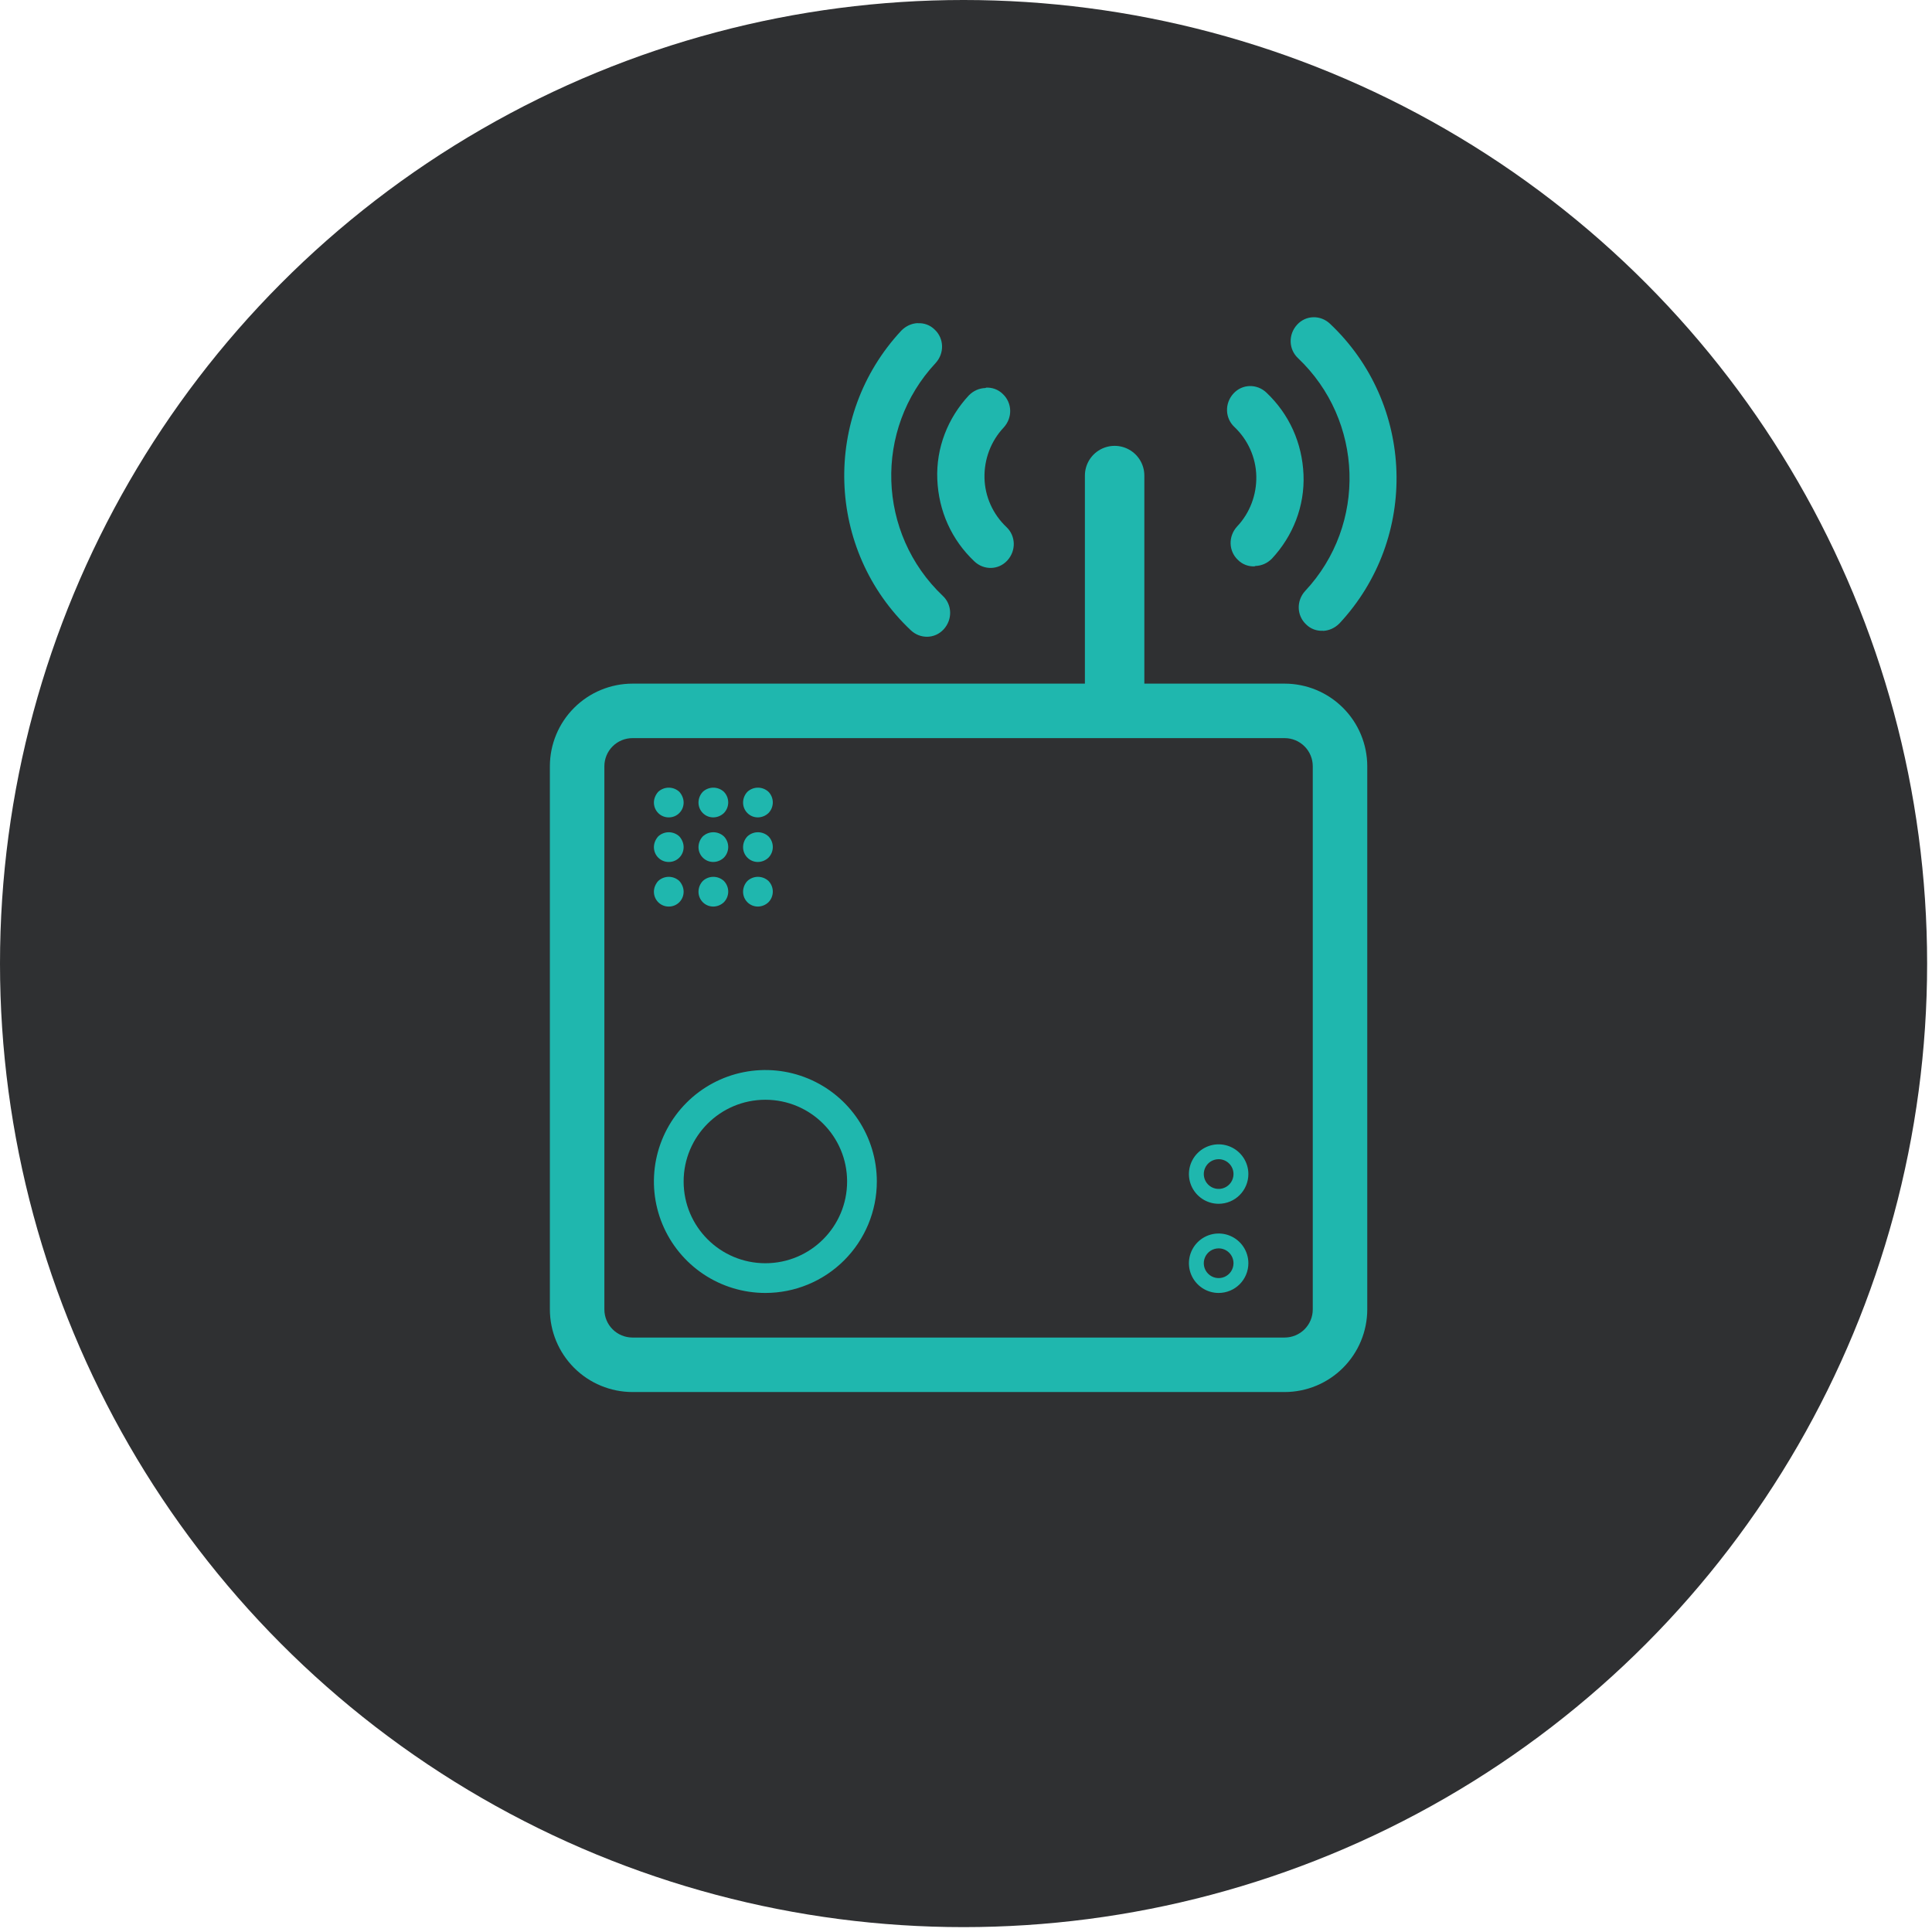 <svg width="130" height="130" viewBox="0 0 130 130" fill="none" xmlns="http://www.w3.org/2000/svg">
<circle cx="64.836" cy="64.836" r="64.836" fill="#2F3032"/>
<path d="M39 53C38.868 53.001 38.738 52.976 38.616 52.926C38.494 52.876 38.383 52.802 38.29 52.708C38.197 52.614 38.123 52.503 38.073 52.38C38.024 52.258 37.999 52.126 38 51.994C38.004 51.727 38.108 51.472 38.29 51.279C38.483 51.1 38.737 51 39 51C39.263 51 39.517 51.1 39.71 51.279C39.896 51.47 40 51.727 40 51.994C40 52.261 39.896 52.517 39.71 52.708C39.518 52.892 39.265 52.996 39 53Z" fill="#1FB7AE"/>
<path d="M45 55C44.868 55.001 44.738 54.976 44.616 54.926C44.494 54.876 44.383 54.802 44.29 54.708C44.197 54.614 44.123 54.503 44.073 54.38C44.024 54.258 43.999 54.126 44 53.994C44.002 53.862 44.029 53.732 44.08 53.611C44.131 53.489 44.202 53.377 44.29 53.279C44.483 53.1 44.737 53 45 53C45.263 53 45.517 53.1 45.71 53.279C45.798 53.377 45.869 53.489 45.92 53.611C45.971 53.732 45.998 53.862 46 53.994C46.001 54.126 45.976 54.258 45.927 54.38C45.877 54.503 45.803 54.614 45.71 54.708C45.617 54.802 45.506 54.876 45.384 54.926C45.262 54.976 45.132 55.001 45 55Z" fill="#1FB7AE"/>
<path d="M39 56C38.868 56.001 38.738 55.976 38.616 55.926C38.494 55.876 38.383 55.802 38.29 55.708C38.197 55.614 38.123 55.503 38.073 55.38C38.024 55.258 37.999 55.126 38 54.994C38.004 54.727 38.108 54.472 38.29 54.279C38.483 54.1 38.737 54 39 54C39.263 54 39.517 54.1 39.71 54.279C39.896 54.47 40 54.727 40 54.994C40 55.261 39.896 55.517 39.71 55.708C39.518 55.892 39.265 55.996 39 56Z" fill="#1FB7AE"/>
<path d="M45 58C44.868 58.001 44.738 57.976 44.616 57.926C44.494 57.876 44.383 57.802 44.29 57.708C44.197 57.614 44.123 57.503 44.073 57.38C44.024 57.258 43.999 57.126 44 56.994C44.002 56.862 44.029 56.732 44.08 56.611C44.131 56.489 44.202 56.377 44.29 56.279C44.483 56.1 44.737 56 45 56C45.263 56 45.517 56.1 45.71 56.279C45.798 56.377 45.869 56.489 45.92 56.611C45.971 56.732 45.998 56.862 46 56.994C46.001 57.126 45.976 57.258 45.927 57.38C45.877 57.503 45.803 57.614 45.71 57.708C45.617 57.802 45.506 57.876 45.384 57.926C45.262 57.976 45.132 58.001 45 58Z" fill="#1FB7AE"/>
<path d="M48 55C47.868 55.001 47.738 54.976 47.616 54.926C47.494 54.876 47.383 54.802 47.29 54.708C47.197 54.614 47.123 54.503 47.073 54.38C47.024 54.258 46.999 54.126 47 53.994C47.004 53.727 47.108 53.472 47.29 53.279C47.483 53.1 47.737 53 48 53C48.263 53 48.517 53.1 48.71 53.279C48.896 53.47 49 53.727 49 53.994C49 54.261 48.896 54.517 48.71 54.708C48.518 54.892 48.265 54.996 48 55Z" fill="#1FB7AE"/>
<path d="M48 58C47.868 58.001 47.738 57.976 47.616 57.926C47.494 57.876 47.383 57.802 47.29 57.708C47.197 57.614 47.123 57.503 47.073 57.38C47.024 57.258 46.999 57.126 47 56.994C47.004 56.727 47.108 56.472 47.29 56.279C47.483 56.1 47.737 56 48 56C48.263 56 48.517 56.1 48.71 56.279C48.896 56.47 49 56.727 49 56.994C49 57.261 48.896 57.517 48.71 57.708C48.518 57.892 48.265 57.996 48 58Z" fill="#1FB7AE"/>
<path d="M39 59C38.868 59.001 38.738 58.976 38.616 58.926C38.494 58.876 38.383 58.802 38.29 58.708C38.197 58.614 38.123 58.503 38.073 58.38C38.024 58.258 37.999 58.126 38 57.994C38.004 57.727 38.108 57.472 38.29 57.279C38.483 57.1 38.737 57 39 57C39.263 57 39.517 57.1 39.71 57.279C39.896 57.47 40 57.727 40 57.994C40 58.261 39.896 58.517 39.71 58.708C39.518 58.892 39.265 58.996 39 59Z" fill="#1FB7AE"/>
<path d="M45 61C44.868 61.001 44.738 60.976 44.616 60.926C44.494 60.876 44.383 60.802 44.29 60.708C44.197 60.614 44.123 60.503 44.073 60.38C44.024 60.258 43.999 60.126 44 59.994C44.002 59.862 44.029 59.732 44.08 59.611C44.131 59.489 44.202 59.377 44.29 59.279C44.483 59.1 44.737 59 45 59C45.263 59 45.517 59.1 45.71 59.279C45.798 59.377 45.869 59.489 45.92 59.611C45.971 59.732 45.998 59.862 46 59.994C46.001 60.126 45.976 60.258 45.927 60.38C45.877 60.503 45.803 60.614 45.71 60.708C45.617 60.802 45.506 60.876 45.384 60.926C45.262 60.976 45.132 61.001 45 61Z" fill="#1FB7AE"/>
<path d="M48 61C47.868 61.001 47.738 60.976 47.616 60.926C47.494 60.876 47.383 60.802 47.29 60.708C47.197 60.614 47.123 60.503 47.073 60.38C47.024 60.258 46.999 60.126 47 59.994C47.004 59.727 47.108 59.472 47.29 59.279C47.483 59.1 47.737 59 48 59C48.263 59 48.517 59.1 48.71 59.279C48.896 59.47 49 59.727 49 59.994C49 60.261 48.896 60.517 48.71 60.708C48.518 60.892 48.265 60.996 48 61Z" fill="#1FB7AE"/>
<path d="M51 55C50.868 55.001 50.738 54.976 50.616 54.926C50.494 54.876 50.383 54.802 50.29 54.708C50.197 54.614 50.123 54.503 50.073 54.38C50.024 54.258 49.999 54.126 50 53.994C50.004 53.727 50.108 53.472 50.29 53.279C50.483 53.1 50.737 53 51 53C51.263 53 51.517 53.1 51.71 53.279C51.896 53.47 52 53.727 52 53.994C52 54.261 51.896 54.517 51.71 54.708C51.518 54.892 51.265 54.996 51 55Z" fill="#1FB7AE"/>
<path d="M51 58C50.868 58.001 50.738 57.976 50.616 57.926C50.494 57.876 50.383 57.802 50.29 57.708C50.197 57.614 50.123 57.503 50.073 57.38C50.024 57.258 49.999 57.126 50 56.994C50.004 56.727 50.108 56.472 50.29 56.279C50.483 56.1 50.737 56 51 56C51.263 56 51.517 56.1 51.71 56.279C51.896 56.47 52 56.727 52 56.994C52 57.261 51.896 57.517 51.71 57.708C51.518 57.892 51.265 57.996 51 58Z" fill="#1FB7AE"/>
<path d="M51 61C50.868 61.001 50.738 60.976 50.616 60.926C50.494 60.876 50.383 60.802 50.29 60.708C50.197 60.614 50.123 60.503 50.073 60.38C50.024 60.258 49.999 60.126 50 59.994C50.004 59.727 50.108 59.472 50.29 59.279C50.483 59.1 50.737 59 51 59C51.263 59 51.517 59.1 51.71 59.279C51.896 59.47 52 59.727 52 59.994C52 60.261 51.896 60.517 51.71 60.708C51.518 60.892 51.265 60.996 51 61Z" fill="#1FB7AE"/>
<line x1="75" y1="46" x2="75" y2="32" stroke="#1FB7AE" stroke-width="4" stroke-linecap="round"/>
<path d="M86.443 93.667H42.557C41.084 93.665 39.671 93.079 38.63 92.037C37.588 90.995 37.002 89.583 37 88.11V51.557C37.002 50.084 37.588 48.671 38.63 47.63C39.671 46.588 41.084 46.002 42.557 46H86.443C87.916 46.002 89.329 46.588 90.37 47.63C91.412 48.671 91.998 50.084 92 51.557V88.11C91.998 89.583 91.412 90.995 90.37 92.037C89.329 93.079 87.916 93.665 86.443 93.667ZM42.557 49.667C42.056 49.667 41.575 49.867 41.221 50.221C40.867 50.575 40.667 51.056 40.667 51.557V88.11C40.667 88.611 40.867 89.091 41.221 89.446C41.575 89.8 42.056 89.999 42.557 90H86.443C86.944 89.999 87.425 89.8 87.779 89.446C88.134 89.091 88.333 88.611 88.333 88.11V51.557C88.333 51.056 88.134 50.575 87.779 50.221C87.425 49.867 86.944 49.667 86.443 49.667H42.557Z" fill="#1FB7AE"/>
<path d="M51.5 87C50.017 87 48.567 86.56 47.333 85.736C46.1 84.912 45.139 83.741 44.571 82.37C44.003 81 43.855 79.492 44.144 78.037C44.434 76.582 45.148 75.246 46.197 74.197C47.246 73.148 48.582 72.433 50.037 72.144C51.492 71.855 53 72.003 54.37 72.571C55.741 73.139 56.912 74.1 57.736 75.333C58.56 76.567 59 78.017 59 79.5C59 81.489 58.21 83.397 56.803 84.803C55.397 86.21 53.489 87 51.5 87ZM51.5 75.75C50.758 75.75 50.033 75.97 49.417 76.382C48.8 76.794 48.319 77.38 48.035 78.065C47.752 78.75 47.677 79.504 47.822 80.232C47.967 80.959 48.324 81.627 48.848 82.152C49.373 82.676 50.041 83.033 50.768 83.178C51.496 83.323 52.25 83.248 52.935 82.965C53.62 82.681 54.206 82.2 54.618 81.583C55.03 80.967 55.25 80.242 55.25 79.5C55.25 78.505 54.855 77.552 54.152 76.848C53.448 76.145 52.495 75.75 51.5 75.75Z" fill="#1FB7AE"/>
<path d="M57 79.5C57 82.538 54.538 85 51.5 85C48.462 85 46 82.538 46 79.5C46 76.462 48.462 74 51.5 74C54.538 74 57 76.462 57 79.5Z" fill="#2F3032"/>
<path d="M82 87C81.604 87 81.218 86.883 80.889 86.663C80.56 86.443 80.304 86.131 80.152 85.765C80.001 85.4 79.961 84.998 80.038 84.61C80.116 84.222 80.306 83.865 80.586 83.586C80.865 83.306 81.222 83.116 81.61 83.038C81.998 82.961 82.4 83.001 82.765 83.152C83.131 83.304 83.443 83.56 83.663 83.889C83.883 84.218 84 84.604 84 85C84 85.53 83.789 86.039 83.414 86.414C83.039 86.789 82.53 87 82 87ZM82 84C81.802 84 81.609 84.059 81.444 84.168C81.28 84.278 81.152 84.435 81.076 84.617C81 84.8 80.981 85.001 81.019 85.195C81.058 85.389 81.153 85.567 81.293 85.707C81.433 85.847 81.611 85.942 81.805 85.981C81.999 86.019 82.2 86 82.383 85.924C82.565 85.848 82.722 85.72 82.832 85.556C82.941 85.391 83 85.198 83 85C83 84.735 82.895 84.48 82.707 84.293C82.52 84.105 82.265 84 82 84Z" fill="#1FB7AE"/>
<path d="M82 81C81.604 81 81.218 80.883 80.889 80.663C80.56 80.443 80.304 80.131 80.152 79.765C80.001 79.4 79.961 78.998 80.038 78.61C80.116 78.222 80.306 77.865 80.586 77.586C80.865 77.306 81.222 77.116 81.61 77.038C81.998 76.961 82.4 77.001 82.765 77.152C83.131 77.304 83.443 77.56 83.663 77.889C83.883 78.218 84 78.604 84 79C84 79.53 83.789 80.039 83.414 80.414C83.039 80.789 82.53 81 82 81ZM82 78C81.802 78 81.609 78.059 81.444 78.168C81.28 78.278 81.152 78.435 81.076 78.617C81 78.8 80.981 79.001 81.019 79.195C81.058 79.389 81.153 79.567 81.293 79.707C81.433 79.847 81.611 79.942 81.805 79.981C81.999 80.019 82.2 80 82.383 79.924C82.565 79.848 82.722 79.72 82.832 79.556C82.941 79.391 83 79.198 83 79C83 78.735 82.895 78.48 82.707 78.293C82.52 78.105 82.265 78 82 78Z" fill="#1FB7AE"/>
<path d="M84.427 38.107C84.027 38.132 83.606 37.987 83.296 37.675C82.667 37.081 82.636 36.089 83.238 35.43C84.105 34.513 84.561 33.29 84.534 32.037C84.507 30.784 83.971 29.592 83.055 28.725C82.426 28.132 82.394 27.14 82.996 26.48C83.598 25.821 84.582 25.82 85.211 26.414C86.756 27.875 87.619 29.809 87.71 31.931C87.8 34.054 87.001 36.071 85.58 37.594C85.267 37.904 84.896 38.068 84.466 38.084L84.427 38.107Z" fill="#1FB7AE"/>
<path d="M89.011 42.442C88.611 42.467 88.19 42.322 87.88 42.01C87.251 41.416 87.22 40.424 87.822 39.765C91.993 35.301 91.761 28.288 87.336 24.095C86.707 23.501 86.676 22.509 87.278 21.849C87.88 21.19 88.863 21.189 89.492 21.783C95.206 27.172 95.492 36.199 90.125 41.951C89.813 42.262 89.442 42.425 89.042 42.45L89.011 42.442Z" fill="#1FB7AE"/>
<path d="M66.351 26.085C66.751 26.061 67.172 26.205 67.482 26.517C68.111 27.111 68.142 28.103 67.54 28.762C66.674 29.679 66.217 30.902 66.244 32.155C66.271 33.408 66.807 34.6 67.724 35.467C68.352 36.06 68.384 37.052 67.782 37.712C67.18 38.371 66.196 38.372 65.567 37.778C64.022 36.318 63.159 34.383 63.069 32.261C62.978 30.138 63.777 28.122 65.198 26.598C65.51 26.288 65.882 26.124 66.312 26.108L66.351 26.085Z" fill="#1FB7AE"/>
<path d="M61.767 21.75C62.167 21.726 62.588 21.87 62.898 22.183C63.527 22.776 63.558 23.768 62.956 24.428C58.785 28.891 59.017 35.904 63.442 40.098C64.071 40.691 64.102 41.683 63.5 42.343C62.898 43.002 61.915 43.003 61.286 42.409C55.572 37.02 55.286 27.993 60.653 22.241C60.965 21.93 61.337 21.767 61.736 21.742L61.767 21.75Z" fill="#1FB7AE"/>
</svg>
